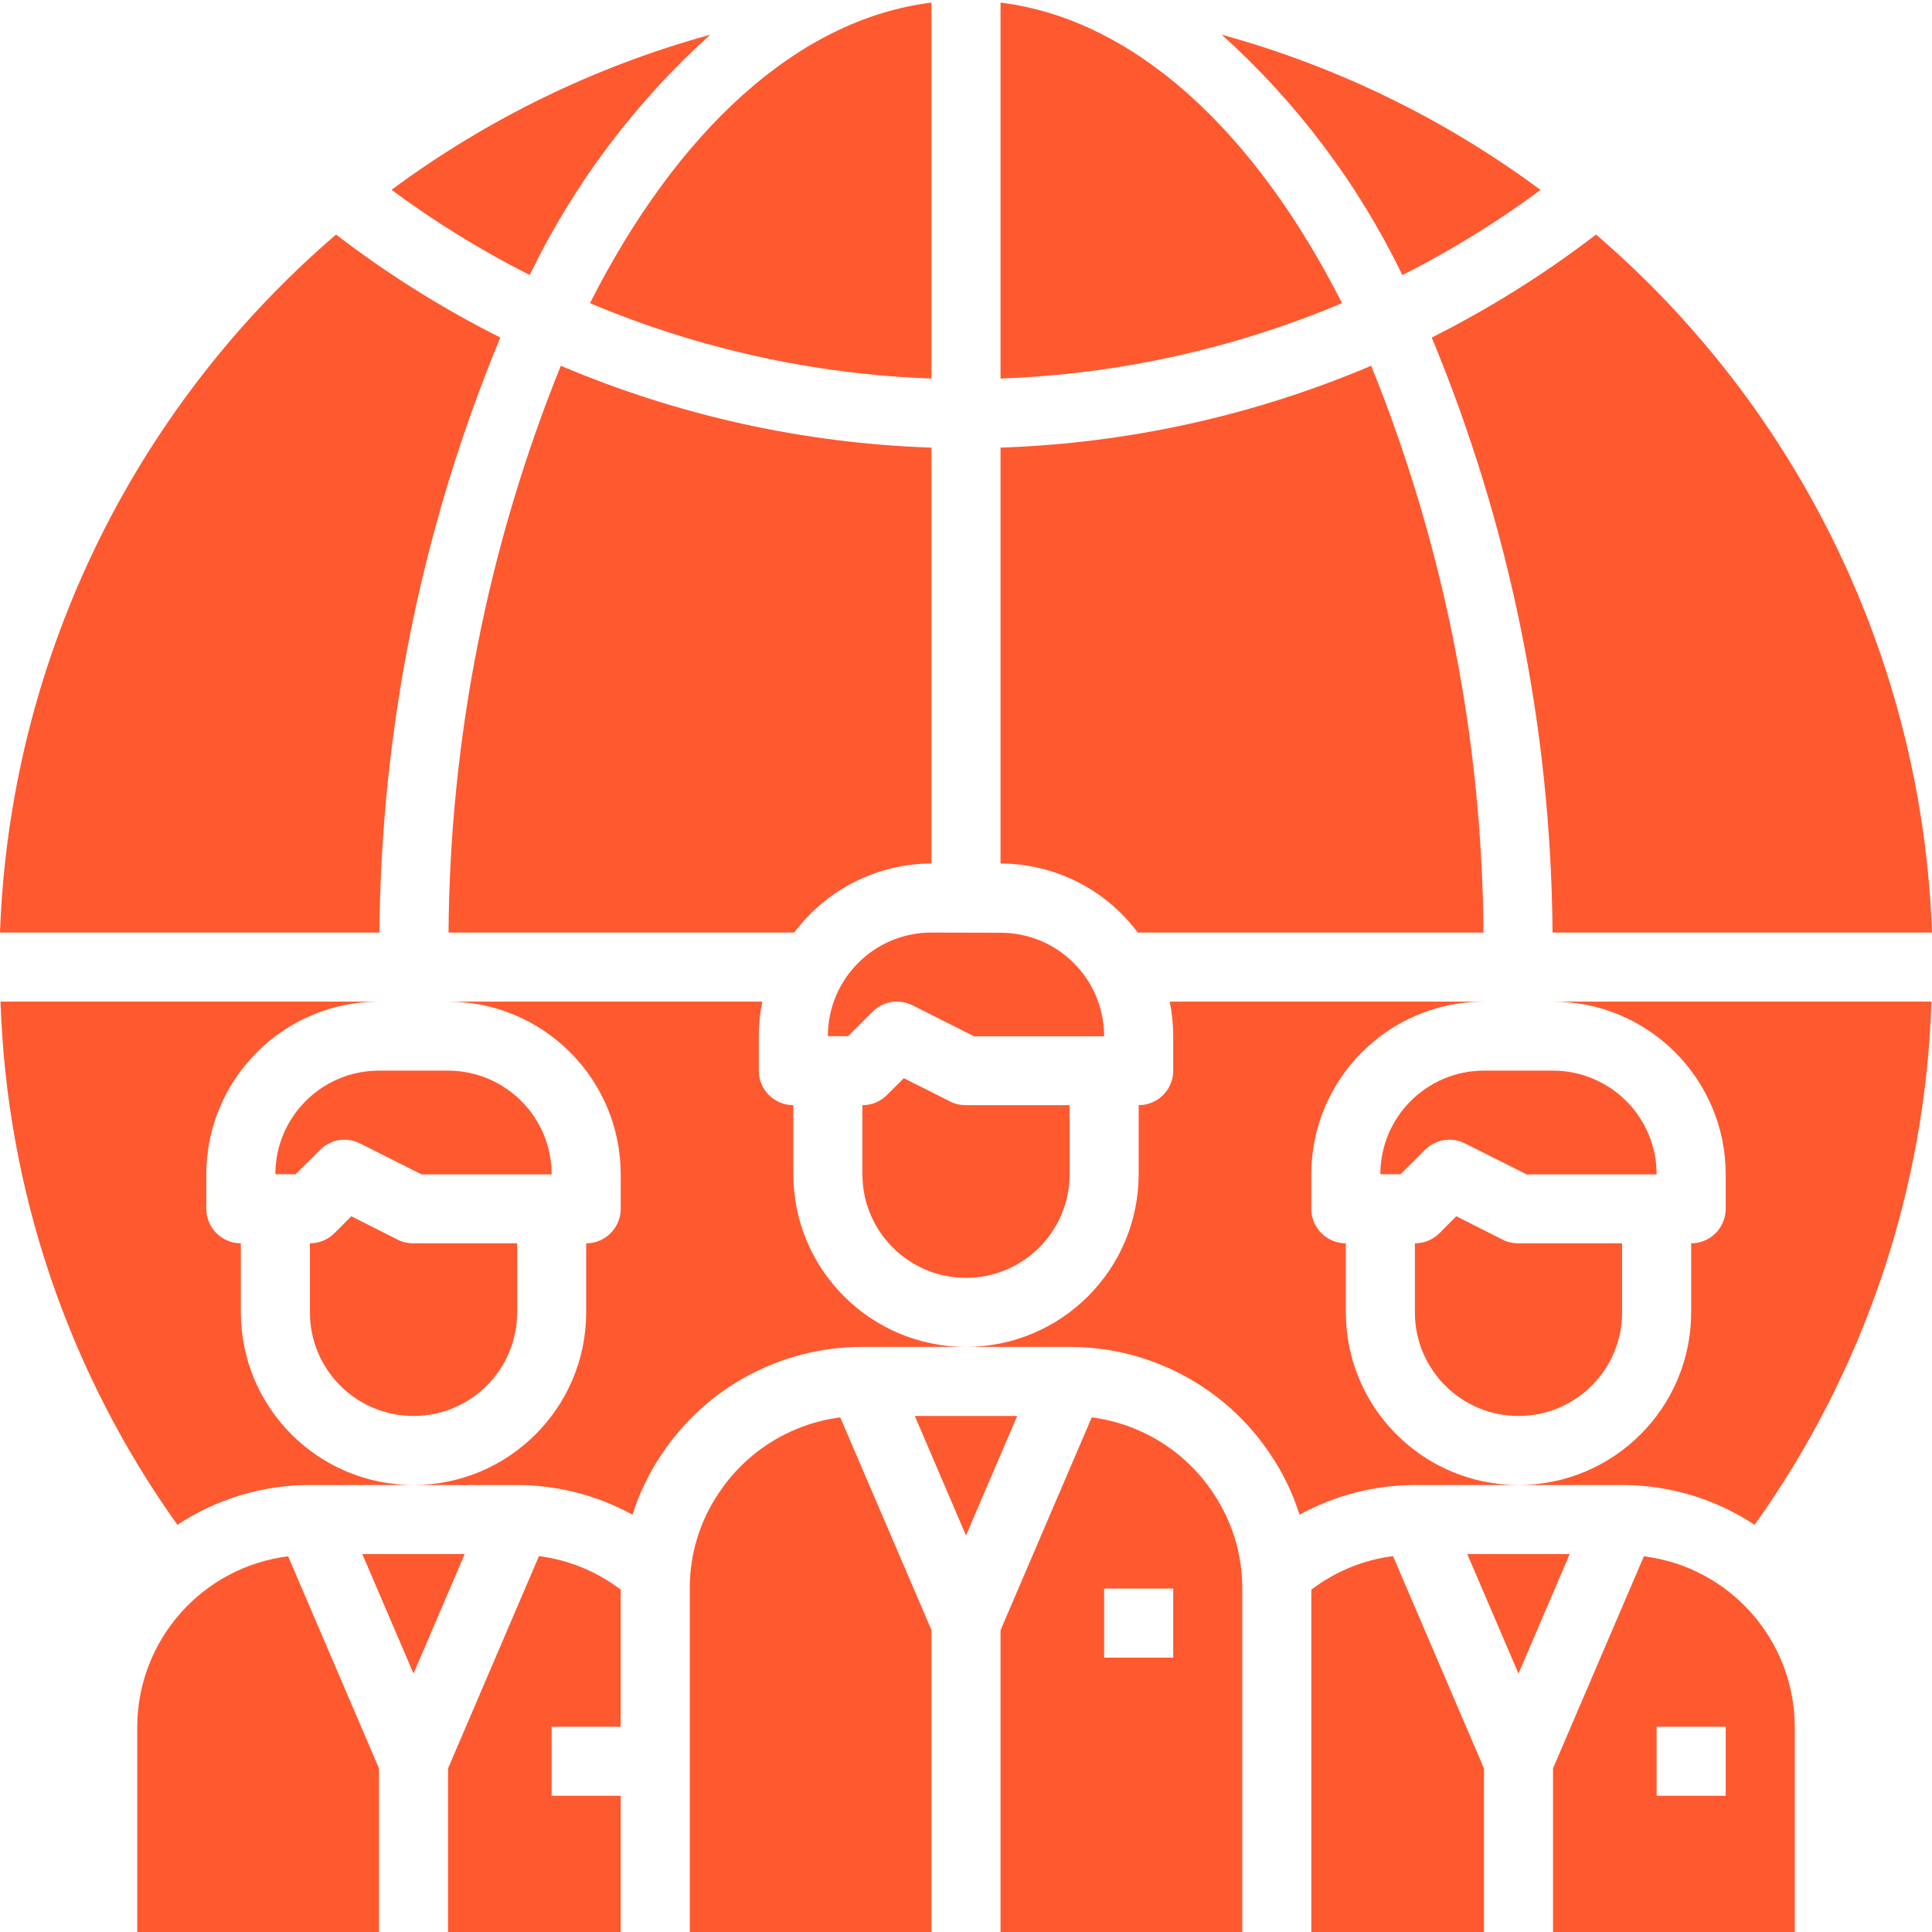 <svg width="32" height="32" viewBox="0 0 32 32" fill="none" xmlns="http://www.w3.org/2000/svg">
<g clip-path="url(#clip0)">
<path d="M25.723 17.733H24.579C23.632 17.733 22.863 18.502 22.863 19.449H23.198L23.603 19.045C23.777 18.871 24.043 18.828 24.263 18.938L25.286 19.452H27.439C27.44 18.997 27.259 18.559 26.937 18.237C26.615 17.915 26.178 17.733 25.723 17.733Z" fill="#FF5930"/>
<path d="M10.281 28.6V26.33C9.886 26.029 9.419 25.837 8.927 25.774L7.421 29.29V32.032H10.281V29.744H9.137V28.6H10.281Z" fill="#FF5930"/>
<path d="M23.714 5.591C25.011 8.716 25.69 12.063 25.715 15.446H32C31.841 10.984 29.823 6.792 26.435 3.885C25.584 4.538 24.673 5.109 23.714 5.591Z" fill="#FF5930"/>
<path d="M16.848 23.453H15.152L16 25.433L16.848 23.453Z" fill="#FF5930"/>
<path d="M23.228 4.556C24.029 4.152 24.795 3.68 25.516 3.146C23.93 1.97 22.14 1.098 20.236 0.575C21.481 1.696 22.497 3.048 23.228 4.556Z" fill="#FF5930"/>
<path d="M16.572 0.043V6.27C18.517 6.2 20.434 5.777 22.228 5.021C20.786 2.177 18.794 0.317 16.572 0.043Z" fill="#FF5930"/>
<path d="M24.895 20.536L24.121 20.145L23.841 20.426C23.733 20.533 23.587 20.594 23.435 20.593V21.737C23.435 22.685 24.203 23.453 25.151 23.453C26.099 23.453 26.867 22.685 26.867 21.737V20.593H25.151C25.063 20.594 24.975 20.575 24.895 20.536Z" fill="#FF5930"/>
<path d="M20.576 26.312C20.578 25.753 20.413 25.205 20.101 24.739C19.645 24.044 18.907 23.583 18.083 23.476L17.327 25.239L16.572 27.002V32.032H20.576V26.312ZM19.432 27.456H18.288V26.312H19.432V27.456Z" fill="#FF5930"/>
<path d="M16.572 14.302C17.467 14.305 18.309 14.728 18.845 15.446H24.571C24.549 12.227 23.918 9.042 22.711 6.058C20.765 6.884 18.684 7.343 16.572 7.414V14.302Z" fill="#FF5930"/>
<path d="M13.917 23.476C13.094 23.583 12.358 24.042 11.902 24.735C11.588 25.201 11.422 25.751 11.425 26.312V32.032H15.428V26.999L14.672 25.236L13.917 23.476Z" fill="#FF5930"/>
<path d="M29.062 25.256C30.873 22.72 31.892 19.704 31.991 16.59H25.723C27.302 16.591 28.581 17.871 28.583 19.449V20.021C28.583 20.337 28.327 20.593 28.011 20.593V21.737C28.009 23.316 26.73 24.595 25.151 24.597H26.867C27.648 24.596 28.411 24.826 29.062 25.256Z" fill="#FF5930"/>
<path d="M21.524 25.088C22.11 24.767 22.767 24.598 23.435 24.597H25.151C23.572 24.595 22.293 23.316 22.291 21.737V20.593C21.976 20.593 21.719 20.337 21.719 20.021V19.449C21.721 17.871 23 16.591 24.579 16.59H19.374C19.413 16.778 19.432 16.97 19.432 17.162V17.733C19.432 18.05 19.176 18.305 18.86 18.305V19.449C18.858 21.028 17.578 22.307 16 22.309H17.716C19.059 22.308 20.314 22.982 21.052 24.104C21.256 24.408 21.414 24.739 21.524 25.088Z" fill="#FF5930"/>
<path d="M13.14 19.449V18.305C12.825 18.305 12.568 18.05 12.568 17.733V17.162C12.568 16.97 12.587 16.778 12.626 16.59H7.421C8.999 16.591 10.279 17.871 10.281 19.449V20.021C10.281 20.337 10.025 20.593 9.709 20.593V21.737C9.707 23.316 8.427 24.595 6.849 24.597H8.565C9.233 24.598 9.89 24.767 10.476 25.088C10.587 24.738 10.746 24.405 10.95 24.1C11.69 22.98 12.942 22.307 14.284 22.309H16C14.421 22.307 13.142 21.028 13.14 19.449Z" fill="#FF5930"/>
<path d="M3.989 21.737V20.593C3.674 20.593 3.417 20.337 3.417 20.021V19.449C3.419 17.871 4.698 16.591 6.277 16.59H0.009C0.108 19.704 1.127 22.72 2.938 25.256C3.589 24.826 4.352 24.596 5.133 24.597H6.849C5.27 24.595 3.991 23.316 3.989 21.737Z" fill="#FF5930"/>
<path d="M24.579 29.29L23.073 25.774C22.58 25.837 22.114 26.029 21.72 26.33V32.032H24.579V29.29Z" fill="#FF5930"/>
<path d="M29.727 28.6C29.722 27.165 28.652 25.956 27.228 25.777L25.723 29.29V32.032H29.727V28.6ZM28.583 29.744H27.439V28.6H28.583V29.744Z" fill="#FF5930"/>
<path d="M6.277 29.29L4.772 25.777C3.348 25.956 2.278 27.165 2.273 28.6V32.032H6.277V29.29Z" fill="#FF5930"/>
<path d="M25.999 25.741H24.303L25.151 27.72L25.999 25.741Z" fill="#FF5930"/>
<path d="M15.428 15.446C14.48 15.446 13.712 16.214 13.712 17.162H14.047L14.452 16.757C14.626 16.583 14.892 16.54 15.112 16.65L16.135 17.165H18.288C18.288 16.217 17.52 15.449 16.572 15.449L15.428 15.446Z" fill="#FF5930"/>
<path d="M6.593 20.536L5.819 20.145L5.539 20.426C5.431 20.533 5.285 20.594 5.133 20.593V21.737C5.133 22.685 5.901 23.453 6.849 23.453C7.797 23.453 8.565 22.685 8.565 21.737V20.593H6.849C6.761 20.594 6.673 20.575 6.593 20.536Z" fill="#FF5930"/>
<path d="M7.697 25.741H6.001L6.849 27.72L7.697 25.741Z" fill="#FF5930"/>
<path d="M13.155 15.446C13.691 14.728 14.533 14.305 15.428 14.302V7.414C13.316 7.343 11.234 6.884 9.289 6.058C8.082 9.042 7.451 12.227 7.429 15.446H13.155Z" fill="#FF5930"/>
<path d="M15.744 18.248L14.97 17.858L14.69 18.138C14.582 18.246 14.436 18.306 14.284 18.305V19.449C14.284 20.397 15.053 21.165 16 21.165C16.948 21.165 17.716 20.397 17.716 19.449V18.305H16C15.912 18.306 15.824 18.287 15.744 18.248Z" fill="#FF5930"/>
<path d="M11.764 0.575C9.86 1.098 8.071 1.969 6.485 3.144C7.206 3.678 7.972 4.15 8.773 4.555C9.504 3.048 10.519 1.696 11.764 0.575Z" fill="#FF5930"/>
<path d="M6.285 15.446C6.311 12.062 6.99 8.716 8.287 5.591C7.328 5.109 6.417 4.538 5.566 3.885C2.177 6.792 0.159 10.984 0 15.446H6.285Z" fill="#FF5930"/>
<path d="M9.772 5.021C11.566 5.777 13.483 6.2 15.428 6.27V0.043C13.206 0.317 11.214 2.177 9.772 5.021Z" fill="#FF5930"/>
<path d="M7.421 17.733H6.277C5.33 17.733 4.561 18.502 4.561 19.449H4.896L5.301 19.045C5.475 18.871 5.741 18.828 5.961 18.938L6.984 19.452H9.137C9.138 18.997 8.957 18.559 8.635 18.237C8.313 17.915 7.876 17.733 7.421 17.733Z" fill="#FF5930"/>
</g>
<defs>
<clipPath id="clip0">
<rect width="32" height="32" fill="white"/>
</clipPath>
</defs>
</svg>
